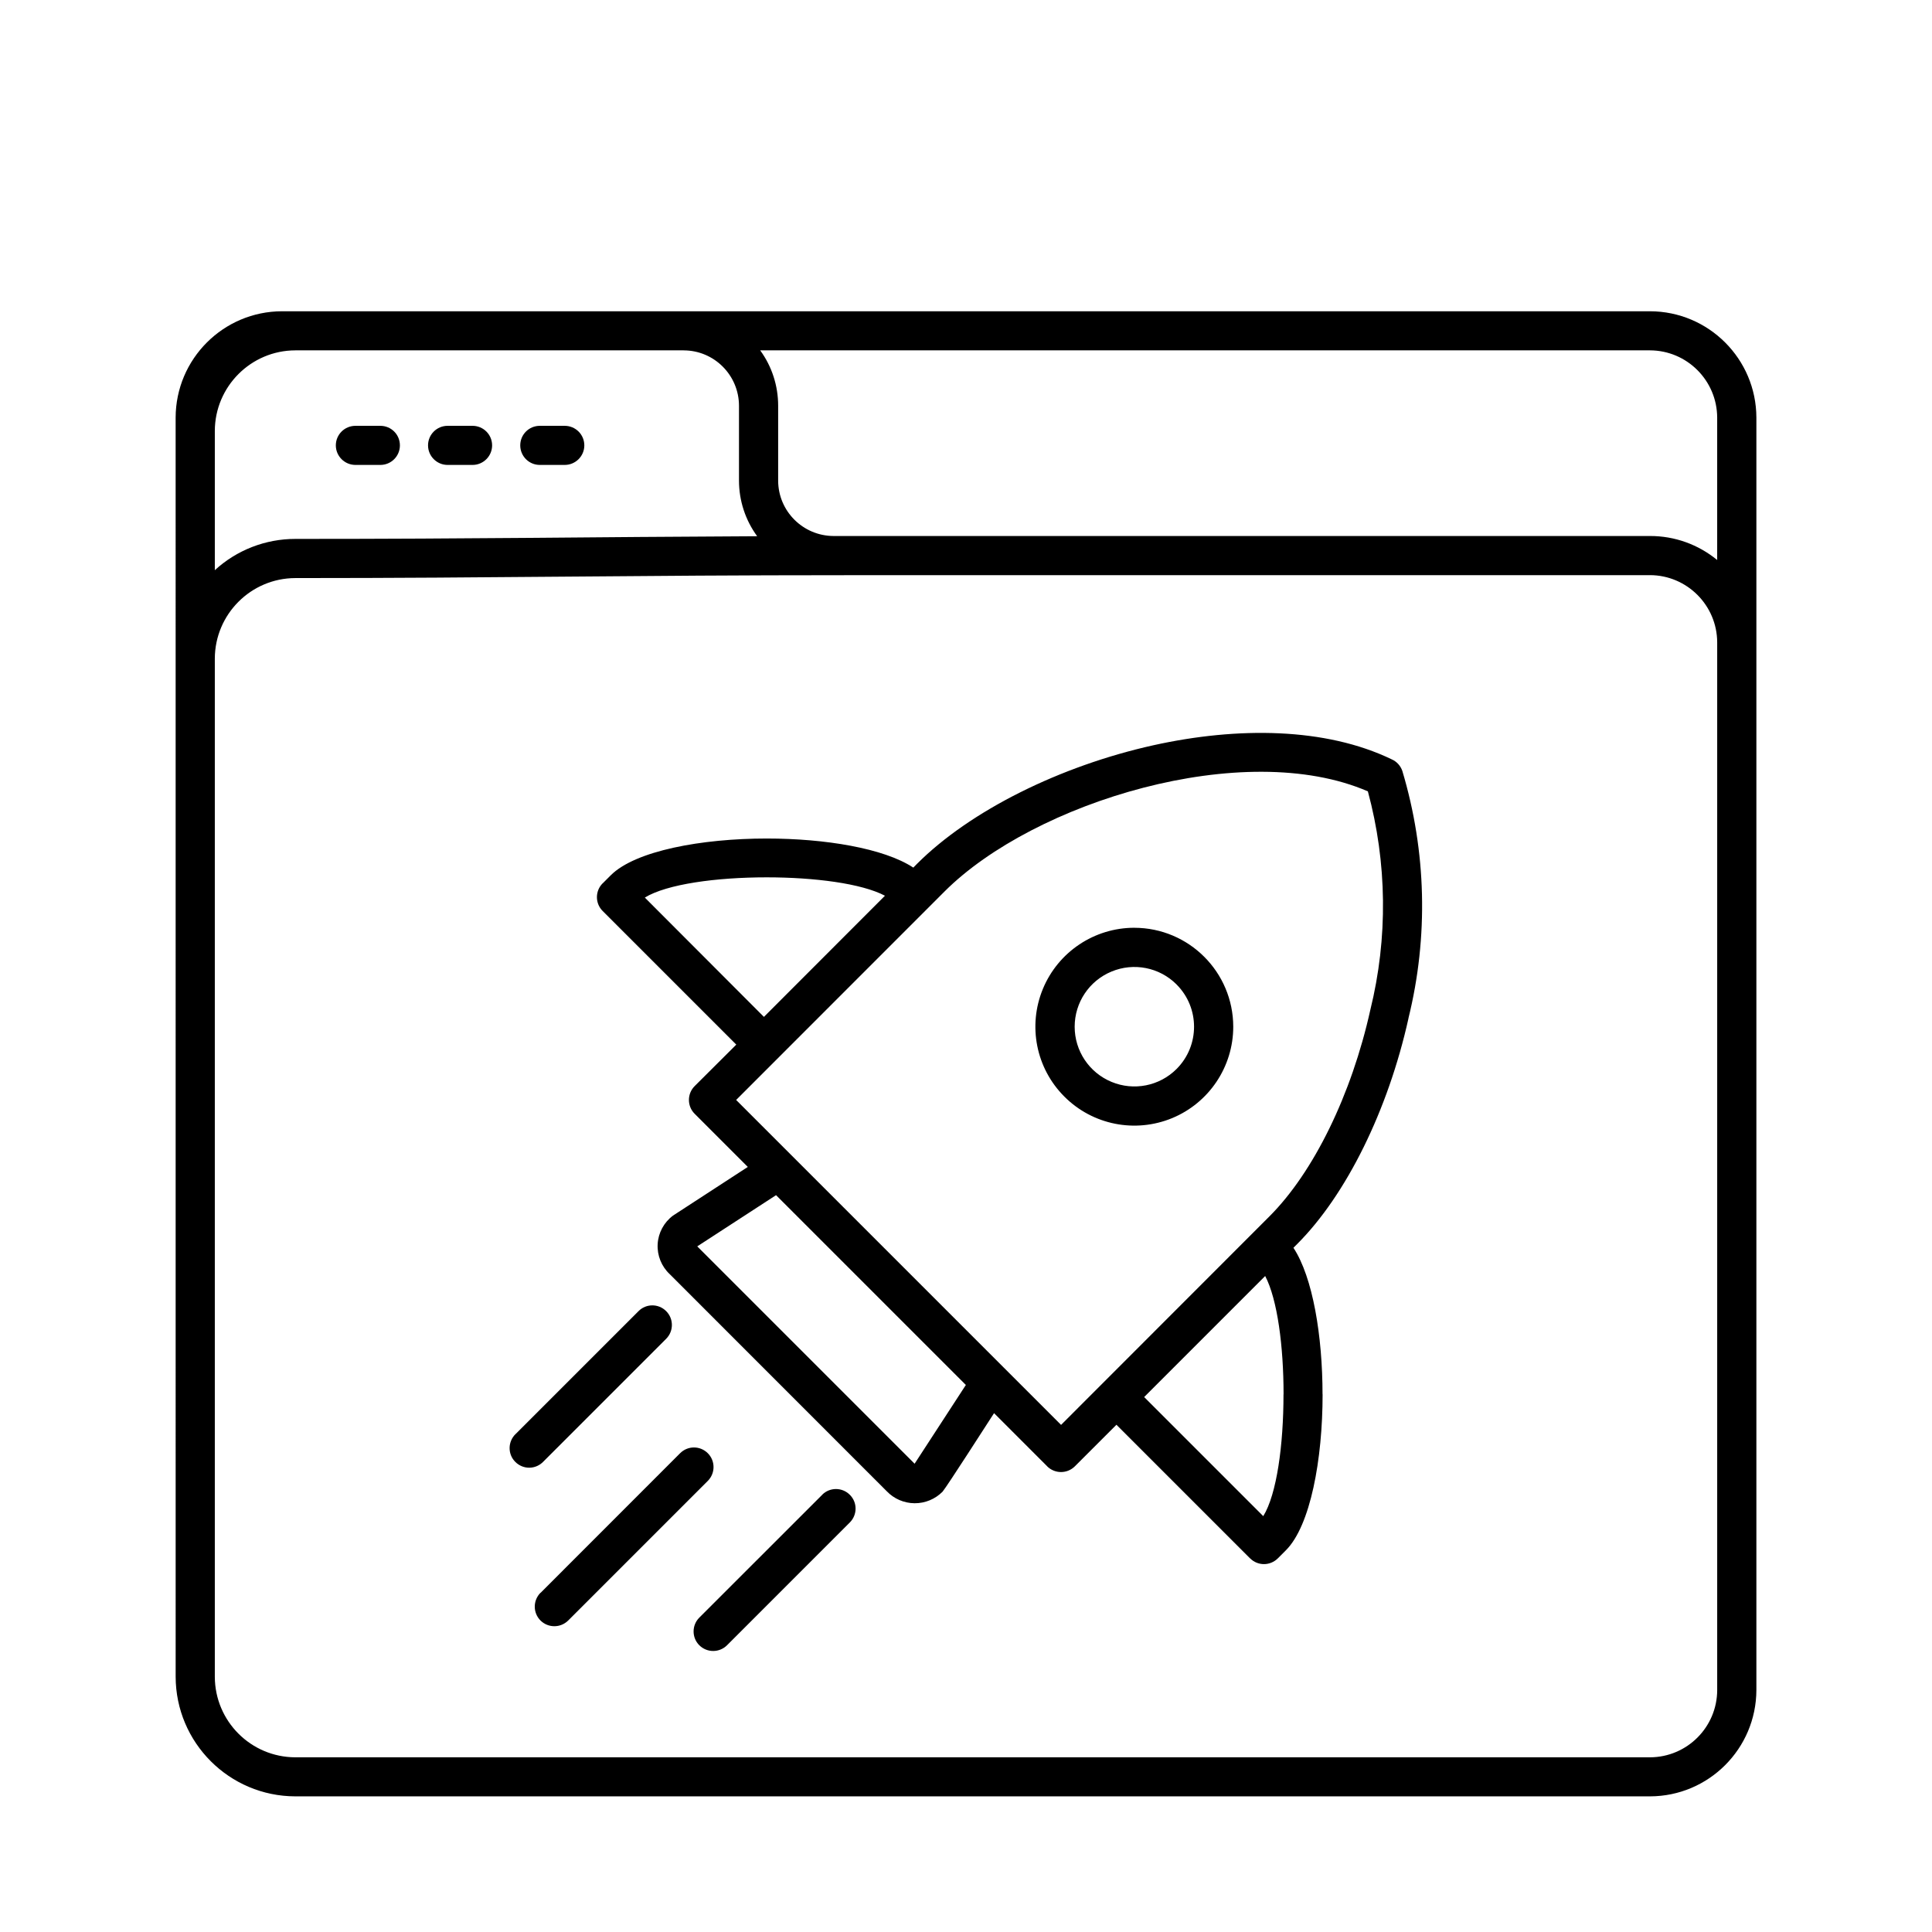 <svg xmlns="http://www.w3.org/2000/svg" viewBox="-5.0 -10.0 110.0 110.0"><path d="m5 13.777c0.008-3.34 2.715-6.047 6.055-6.055h77.891c3.34 0.008 6.047 2.715 6.055 6.055v72.445c-0.008 3.34-2.715 6.047-6.055 6.055h-77.133c-3.758-0.008-6.805-3.055-6.812-6.812zm56.988 32.273c-0.973-0.973-2.434-1.262-3.703-0.734-1.273 0.527-2.098 1.766-2.098 3.141s0.824 2.613 2.098 3.141c1.27 0.527 2.731 0.238 3.703-0.734 1.328-1.328 1.328-3.484 0-4.812zm-2.406-3.227c-2.277 0-4.332 1.375-5.203 3.477-0.871 2.106-0.391 4.527 1.223 6.137 1.609 1.613 4.031 2.094 6.137 1.223 2.102-0.871 3.477-2.926 3.477-5.203-0.004-3.109-2.523-5.629-5.633-5.633zm9.062 18.219 0.211-0.211c2.793-2.793 5.176-7.613 6.34-12.859l-0.004 0.004c1.145-4.641 1.023-9.504-0.348-14.082-0.102-0.297-0.32-0.535-0.605-0.66-3.762-1.816-8.758-1.867-13.574-0.801-5.293 1.176-10.418 3.715-13.457 6.754l-0.207 0.211c-1.676-1.105-5.035-1.656-8.344-1.656-3.711 0-7.484 0.699-8.879 2.09l-0.461 0.461h-0.004c-0.434 0.434-0.434 1.141 0 1.574l7.609 7.609-2.371 2.363c-0.434 0.434-0.434 1.141 0 1.574l3.027 3.027-4.262 2.773c-0.516 0.387-0.836 0.98-0.871 1.625-0.035 0.641 0.219 1.27 0.688 1.707l12.355 12.359c0.414 0.434 0.988 0.68 1.586 0.684 0.598 0.004 1.172-0.234 1.594-0.66 0.281-0.344 2.5-3.809 2.93-4.469l3.027 3.027h-0.004c0.438 0.434 1.141 0.434 1.578 0l2.367-2.367 7.609 7.609h0.004c0.434 0.434 1.137 0.434 1.574 0l0.461-0.461c1.395-1.395 2.09-5.168 2.09-8.879h-0.004c0-3.309-0.551-6.668-1.656-8.344zm-8.5 8.5 6.781 6.781c0.77-1.246 1.152-4.062 1.152-6.934h0.004c0-2.727-0.348-5.406-1.047-6.738zm-14.758-28.543c-1.328-0.699-4.012-1.047-6.738-1.047-2.871 0-5.688 0.387-6.934 1.152l6.781 6.793zm-11.664 31.742-7.945 7.949-0.004-0.004c-0.434 0.438-0.434 1.141 0 1.578 0.438 0.434 1.141 0.434 1.578 0l7.949-7.949c0.434-0.434 0.434-1.141 0-1.574-0.438-0.438-1.141-0.438-1.578 0zm8.09 2.367-6.996 6.992c-0.434 0.434-0.434 1.141 0 1.574 0.438 0.434 1.141 0.434 1.578 0l6.992-6.992c0.434-0.434 0.438-1.141 0-1.574-0.434-0.438-1.141-0.438-1.574-0.004zm-10.457-10.457-6.992 6.992h-0.004c-0.215 0.207-0.34 0.492-0.344 0.793s0.113 0.59 0.328 0.801c0.211 0.211 0.5 0.332 0.801 0.328 0.297-0.004 0.586-0.129 0.793-0.348l6.992-6.992c0.434-0.434 0.434-1.141 0-1.574-0.434-0.438-1.141-0.438-1.574 0zm7.828-6.602-4.484 2.914 12.375 12.375 2.918-4.484-10.809-10.809zm33.699-22.992c-7.051-3.055-19 0.602-24.102 5.699l-11.867 11.871 18.5 18.5 11.863-11.871c2.516-2.516 4.672-6.922 5.746-11.762 1.008-4.09 0.957-8.371-0.141-12.438zm-47.148-18.586h1.422-0.004c0.617 0 1.117-0.5 1.117-1.113 0-0.617-0.5-1.113-1.117-1.113h-1.422 0.004c-0.617 0-1.113 0.496-1.113 1.113 0 0.613 0.496 1.113 1.113 1.113zm-5.246 0h1.422-0.004c0.613 0 1.113-0.5 1.113-1.113 0-0.617-0.5-1.113-1.113-1.113h-1.422c-0.613 0-1.113 0.496-1.113 1.113 0 0.613 0.5 1.113 1.113 1.113zm-5.25 0h1.422-0.004c0.617 0 1.113-0.5 1.113-1.113 0-0.617-0.496-1.113-1.113-1.113h-1.422 0.004c-0.617 0-1.117 0.496-1.117 1.113 0 0.613 0.5 1.113 1.117 1.113zm18.688-6.523h-22.113c-2.527 0.008-4.574 2.059-4.582 4.586v7.93c1.25-1.148 2.887-1.781 4.582-1.781 10.527 0 16.734-0.109 26.297-0.152-0.672-0.918-1.035-2.027-1.035-3.164v-4.266c-0.004-1.738-1.41-3.148-3.148-3.152zm4.356 0c0.668 0.914 1.023 2.019 1.023 3.152v4.266c0.004 1.738 1.414 3.144 3.152 3.152h46.488c1.395-0.004 2.746 0.48 3.824 1.367v-8.109c-0.008-2.109-1.715-3.82-3.824-3.828zm50.664 12.801h-45.801c-12.16 0-19.812 0.164-31.332 0.164-2.527 0.008-4.574 2.059-4.582 4.586v57.969c0.008 2.531 2.055 4.578 4.582 4.586h77.133c2.109-0.008 3.816-1.715 3.824-3.824v-59.656c-0.008-2.109-1.715-3.82-3.824-3.828z" fill-rule="evenodd"></path></svg>